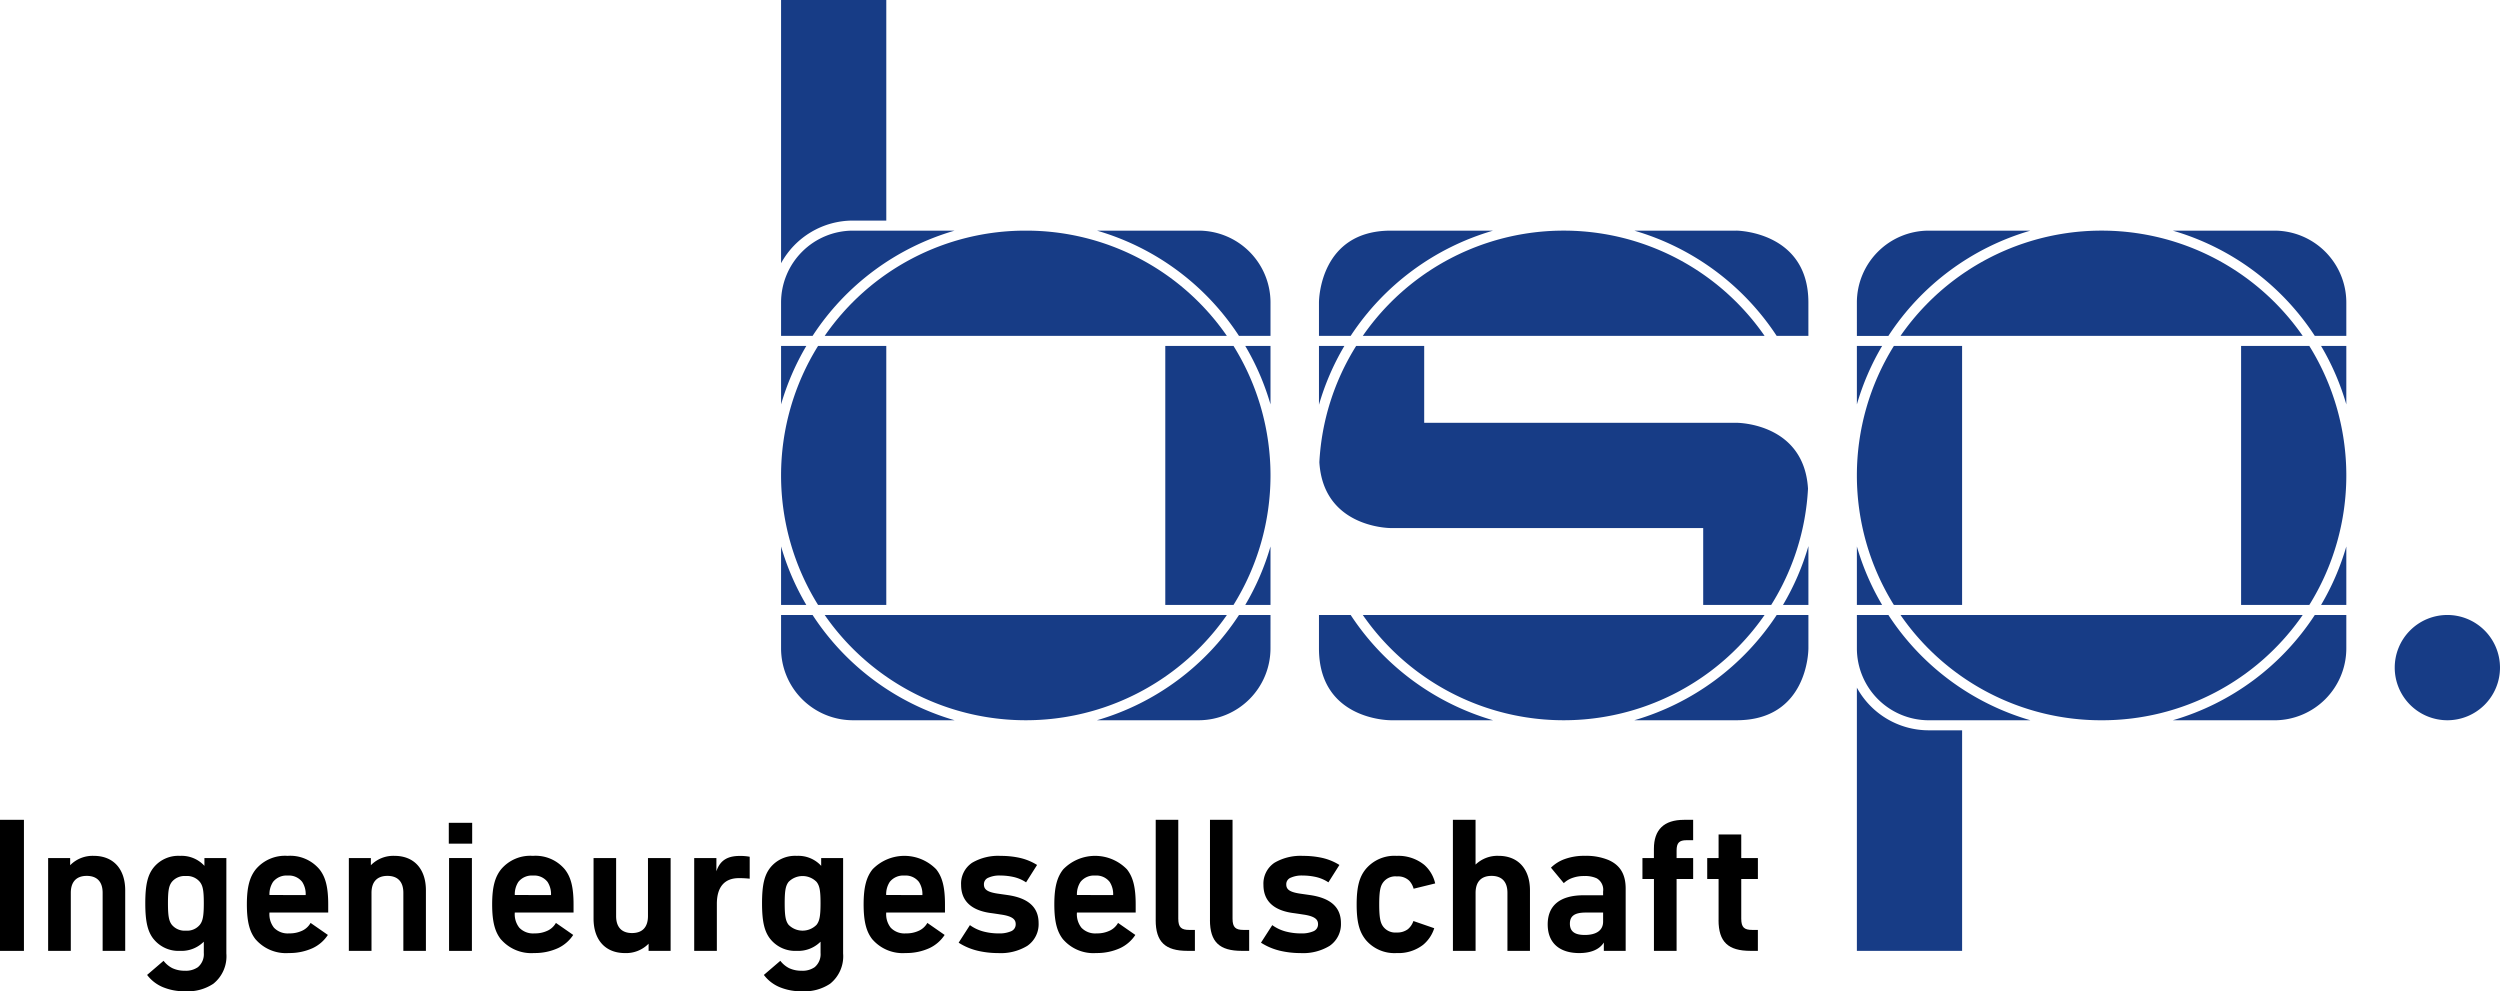 <svg xmlns="http://www.w3.org/2000/svg" width="399.973" height="158.597" viewBox="0 0 399.973 158.597">
  <g id="bsp-Logo_1-Zeiler" transform="translate(-0.027)">
    <path id="Pfad_1" data-name="Pfad 1" d="M391.581,98.39A8.421,8.421,0,1,0,400,106.811a8.428,8.428,0,0,0-8.419-8.421" fill="#173c86"/>
    <path id="Pfad_2" data-name="Pfad 2" d="M124.989,64.7a40.6,40.6,0,0,1,4.041-9.356h-4.041Z" fill="#173c86"/>
    <path id="Pfad_3" data-name="Pfad 3" d="M164.141,36.9a39,39,0,0,0-32.173,16.84h64.346A39,39,0,0,0,164.141,36.9" fill="#173c86"/>
    <path id="Pfad_4" data-name="Pfad 4" d="M130.909,96.783h10.914V55.344H130.909a39.218,39.218,0,0,0,0,41.439" fill="#173c86"/>
    <path id="Pfad_5" data-name="Pfad 5" d="M124.989,96.783h4.04a40.612,40.612,0,0,1-4.04-9.355Z" fill="#173c86"/>
    <path id="Pfad_6" data-name="Pfad 6" d="M136.48,35.29h5.344V0H124.989V42.114A13.105,13.105,0,0,1,136.48,35.29" fill="#173c86"/>
    <path id="Pfad_7" data-name="Pfad 7" d="M141.824,36.9H136.48a11.506,11.506,0,0,0-11.491,11.495v5.345h5.042A40.625,40.625,0,0,1,152.756,36.9Z" fill="#173c86"/>
    <path id="Pfad_8" data-name="Pfad 8" d="M203.294,98.39h-5.041a40.629,40.629,0,0,1-22.725,16.842H191.8a11.506,11.506,0,0,0,11.491-11.494Z" fill="#173c86"/>
    <path id="Pfad_9" data-name="Pfad 9" d="M203.294,55.344h-4.041a40.58,40.58,0,0,1,4.041,9.356Z" fill="#173c86"/>
    <path id="Pfad_10" data-name="Pfad 10" d="M197.374,55.344H186.46V96.783h10.914a39.218,39.218,0,0,0,0-41.439" fill="#173c86"/>
    <path id="Pfad_11" data-name="Pfad 11" d="M203.294,48.392A11.506,11.506,0,0,0,191.8,36.9H175.528a40.625,40.625,0,0,1,22.724,16.84h5.042Z" fill="#173c86"/>
    <path id="Pfad_12" data-name="Pfad 12" d="M203.294,87.428a40.569,40.569,0,0,1-4.04,9.355h4.04Z" fill="#173c86"/>
    <path id="Pfad_13" data-name="Pfad 13" d="M124.989,103.738a11.506,11.506,0,0,0,11.491,11.494h16.275A40.634,40.634,0,0,1,130.03,98.39h-5.041Z" fill="#173c86"/>
    <path id="Pfad_14" data-name="Pfad 14" d="M196.316,98.39H131.967a39.154,39.154,0,0,0,64.349,0" fill="#173c86"/>
    <path id="Pfad_15" data-name="Pfad 15" d="M297.107,87.43a40.6,40.6,0,0,0,4.041,9.356h-4.041Z" fill="#173c86"/>
    <path id="Pfad_16" data-name="Pfad 16" d="M336.261,115.235a39,39,0,0,1-32.174-16.842h64.347a39,39,0,0,1-32.173,16.842" fill="#173c86"/>
    <path id="Pfad_17" data-name="Pfad 17" d="M303.027,55.346H313.94v41.44H303.027a39.22,39.22,0,0,1,0-41.44" fill="#173c86"/>
    <path id="Pfad_18" data-name="Pfad 18" d="M297.107,55.346h4.04a40.612,40.612,0,0,0-4.04,9.355Z" fill="#173c86"/>
    <path id="Pfad_19" data-name="Pfad 19" d="M308.6,116.842h5.343v35.289H297.107V110.017a13.1,13.1,0,0,0,11.491,6.825" fill="#173c86"/>
    <path id="Pfad_20" data-name="Pfad 20" d="M313.941,115.235H308.6a11.507,11.507,0,0,1-11.491-11.5V98.393h5.042a40.641,40.641,0,0,0,22.724,16.842Z" fill="#173c86"/>
    <path id="Pfad_21" data-name="Pfad 21" d="M375.412,53.739H370.37A40.627,40.627,0,0,0,347.646,36.9h16.275a11.506,11.506,0,0,1,11.491,11.494Z" fill="#173c86"/>
    <path id="Pfad_22" data-name="Pfad 22" d="M375.412,96.786h-4.041a40.6,40.6,0,0,0,4.041-9.356Z" fill="#173c86"/>
    <path id="Pfad_23" data-name="Pfad 23" d="M369.492,96.786H358.577V55.346h10.915a39.22,39.22,0,0,1,0,41.44" fill="#173c86"/>
    <path id="Pfad_24" data-name="Pfad 24" d="M375.412,103.738a11.508,11.508,0,0,1-11.491,11.5H347.646A40.634,40.634,0,0,0,370.37,98.393h5.042Z" fill="#173c86"/>
    <path id="Pfad_25" data-name="Pfad 25" d="M375.412,64.7a40.485,40.485,0,0,0-4.041-9.355h4.041Z" fill="#173c86"/>
    <path id="Pfad_26" data-name="Pfad 26" d="M297.107,48.391A11.506,11.506,0,0,1,308.6,36.9h16.275a40.636,40.636,0,0,0-22.726,16.842h-5.04Z" fill="#173c86"/>
    <path id="Pfad_27" data-name="Pfad 27" d="M368.435,53.739H304.087a39.153,39.153,0,0,1,64.348,0" fill="#173c86"/>
    <path id="Pfad_28" data-name="Pfad 28" d="M218.059,53.737h64.284a39.094,39.094,0,0,0-64.284,0" fill="#173c86"/>
    <path id="Pfad_29" data-name="Pfad 29" d="M277.847,36.9H261.5a40.906,40.906,0,0,1,22.777,16.84h5.073V48.392c0-11.165-11.035-11.487-11.506-11.495" fill="#173c86"/>
    <path id="Pfad_30" data-name="Pfad 30" d="M289.353,98.39h-5.072a40.916,40.916,0,0,1-22.78,16.842h16.36c11.33,0,11.49-11.026,11.492-11.5Z" fill="#173c86"/>
    <path id="Pfad_31" data-name="Pfad 31" d="M211.047,53.737h5.072A40.907,40.907,0,0,1,238.9,36.9H222.538c-11.313,0-11.489,11.028-11.491,11.5Z" fill="#173c86"/>
    <path id="Pfad_32" data-name="Pfad 32" d="M283.4,96.783a38.9,38.9,0,0,0,5.889-18.6c-.62-10.356-10.98-10.538-11.434-10.54H227.882v-12.3H217a38.906,38.906,0,0,0-5.89,18.6c.62,10.357,10.977,10.539,11.432,10.541h49.978v12.3Z" fill="#173c86"/>
    <path id="Pfad_33" data-name="Pfad 33" d="M289.353,87.37a40.554,40.554,0,0,1-4.068,9.413h4.068Z" fill="#173c86"/>
    <path id="Pfad_34" data-name="Pfad 34" d="M282.342,98.39H218.057a39.093,39.093,0,0,0,64.285,0" fill="#173c86"/>
    <path id="Pfad_35" data-name="Pfad 35" d="M211.047,64.758a40.6,40.6,0,0,1,4.068-9.414h-4.068Z" fill="#173c86"/>
    <path id="Pfad_36" data-name="Pfad 36" d="M222.539,115.232H238.9A40.917,40.917,0,0,1,216.119,98.39h-5.072v5.348c0,11.332,11.023,11.493,11.492,11.494" fill="#173c86"/>
    <rect id="Rechteck_1" data-name="Rechteck 1" width="3.829" height="20.97" transform="translate(0.027 131.161)"/>
    <path id="Pfad_37" data-name="Pfad 37" d="M7.728,137.278h3.523v1.15a5.026,5.026,0,0,1,3.785-1.5c3.13,0,5.023,2.1,5.023,5.519v9.684H16.448V142.84c0-1.762-.888-2.708-2.547-2.708s-2.547.96-2.547,2.723v9.277H7.728Z"/>
    <path id="Pfad_38" data-name="Pfad 38" d="M24.609,150.253c-.931-1.165-1.338-2.723-1.338-5.737,0-2.986.392-4.529,1.324-5.709a5.086,5.086,0,0,1,4.252-1.878,4.943,4.943,0,0,1,3.536,1.251,3.971,3.971,0,0,1,.349.351v-1.253h3.51v15.275a5.618,5.618,0,0,1-2.083,4.836,7.419,7.419,0,0,1-4.484,1.208,9.011,9.011,0,0,1-3.567-.655,6.086,6.086,0,0,1-2.546-1.965l2.634-2.258a4.152,4.152,0,0,0,1.384,1.164,4.57,4.57,0,0,0,2.008.424,3.385,3.385,0,0,0,2.1-.569,2.7,2.7,0,0,0,.946-2.271v-1.806l-.219.2a5.038,5.038,0,0,1-3.595,1.267,5.09,5.09,0,0,1-4.207-1.879m2.912-2.287a2.658,2.658,0,0,0,2.241.932,2.633,2.633,0,0,0,2.228-.932c.451-.581.64-1.295.64-3.45,0-2.068-.159-2.812-.64-3.423a2.633,2.633,0,0,0-2.228-.932,2.642,2.642,0,0,0-2.241.932c-.482.627-.627,1.412-.627,3.423,0,2.068.162,2.853.627,3.45"/>
    <path id="Pfad_39" data-name="Pfad 39" d="M40.949,150.325c-.932-1.165-1.426-2.709-1.426-5.636,0-2.855.48-4.412,1.426-5.606a6.1,6.1,0,0,1,5.095-2.155,6.1,6.1,0,0,1,5.094,2.155c.932,1.18,1.4,2.737,1.4,5.62V146h-9.4a3.464,3.464,0,0,0,.728,2.431,3.039,3.039,0,0,0,2.431.9,4.662,4.662,0,0,0,2.155-.466,2.981,2.981,0,0,0,1.266-1.209l2.765,1.923a5.9,5.9,0,0,1-2.43,2.11,8.907,8.907,0,0,1-3.813.787,6.418,6.418,0,0,1-5.285-2.155m7.977-7.121a3.558,3.558,0,0,0-.553-2.1,2.681,2.681,0,0,0-2.315-1.019,2.75,2.75,0,0,0-2.343,1,3.588,3.588,0,0,0-.583,2.112Z"/>
    <path id="Pfad_40" data-name="Pfad 40" d="M55.839,137.278h3.523v1.15a5.023,5.023,0,0,1,3.785-1.5c3.13,0,5.021,2.1,5.021,5.519v9.684H64.559V142.84c0-1.762-.888-2.708-2.547-2.708s-2.549.96-2.549,2.723v9.277H55.839Z"/>
    <path id="Pfad_41" data-name="Pfad 41" d="M71.829,131.641H75.57v3.335H71.829Zm.044,5.636h3.654v14.854H71.873Z"/>
    <path id="Pfad_42" data-name="Pfad 42" d="M80.195,150.325c-.932-1.165-1.428-2.709-1.428-5.636,0-2.855.48-4.412,1.428-5.606a6.1,6.1,0,0,1,5.094-2.155,6.1,6.1,0,0,1,5.1,2.155c.932,1.18,1.4,2.737,1.4,5.62V146h-9.4a3.469,3.469,0,0,0,.727,2.431,3.043,3.043,0,0,0,2.432.9,4.651,4.651,0,0,0,2.153-.466,2.972,2.972,0,0,0,1.267-1.209l2.766,1.923a5.9,5.9,0,0,1-2.431,2.11,8.906,8.906,0,0,1-3.814.787,6.413,6.413,0,0,1-5.283-2.155m7.977-7.121a3.565,3.565,0,0,0-.554-2.1,2.681,2.681,0,0,0-2.315-1.019,2.75,2.75,0,0,0-2.343,1,3.588,3.588,0,0,0-.582,2.112Z"/>
    <path id="Pfad_43" data-name="Pfad 43" d="M107.318,152.131h-3.523v-1.15a5.027,5.027,0,0,1-3.785,1.5c-3.13,0-5.021-2.1-5.021-5.519v-9.684H98.6v9.29c0,1.763.888,2.71,2.547,2.71,1.674,0,2.549-.961,2.549-2.724v-9.276h3.624Z"/>
    <path id="Pfad_44" data-name="Pfad 44" d="M111.092,137.278h3.551V139.4c.627-1.922,2-2.46,3.757-2.46a8.273,8.273,0,0,1,1.571.131v3.509a15.923,15.923,0,0,0-1.732-.088c-2.285,0-3.523,1.4-3.523,4.122v7.515h-3.624Z"/>
    <path id="Pfad_45" data-name="Pfad 45" d="M123.284,150.253c-.931-1.165-1.339-2.723-1.339-5.737,0-2.986.393-4.529,1.325-5.709a5.084,5.084,0,0,1,4.251-1.878,4.945,4.945,0,0,1,3.537,1.251,4.113,4.113,0,0,1,.349.351v-1.253h3.509v15.275a5.618,5.618,0,0,1-2.083,4.836,7.416,7.416,0,0,1-4.483,1.208,9.008,9.008,0,0,1-3.567-.655,6.089,6.089,0,0,1-2.547-1.965l2.635-2.258a4.159,4.159,0,0,0,1.383,1.164,4.578,4.578,0,0,0,2.009.424,3.379,3.379,0,0,0,2.1-.569,2.7,2.7,0,0,0,.946-2.271v-1.806l-.218.2a5.038,5.038,0,0,1-3.6,1.267,5.09,5.09,0,0,1-4.207-1.879m2.912-2.287a3.145,3.145,0,0,0,4.469,0c.451-.581.639-1.295.639-3.45,0-2.068-.159-2.812-.639-3.423a3.145,3.145,0,0,0-4.469,0c-.482.627-.627,1.412-.627,3.423,0,2.068.161,2.853.627,3.45"/>
    <path id="Pfad_46" data-name="Pfad 46" d="M139.625,150.325c-.932-1.165-1.428-2.709-1.428-5.636,0-2.855.48-4.412,1.428-5.606a7.1,7.1,0,0,1,10.189,0c.932,1.18,1.4,2.737,1.4,5.62V146h-9.4a3.469,3.469,0,0,0,.727,2.431,3.043,3.043,0,0,0,2.432.9,4.651,4.651,0,0,0,2.153-.466,2.972,2.972,0,0,0,1.267-1.209l2.766,1.923a5.9,5.9,0,0,1-2.431,2.11,8.906,8.906,0,0,1-3.814.787,6.413,6.413,0,0,1-5.283-2.155M147.6,143.2a3.565,3.565,0,0,0-.554-2.1,2.681,2.681,0,0,0-2.315-1.019,2.75,2.75,0,0,0-2.343,1,3.588,3.588,0,0,0-.582,2.112Z"/>
    <path id="Pfad_47" data-name="Pfad 47" d="M156.3,152.073a9.8,9.8,0,0,1-2.9-1.253l1.805-2.81a6.431,6.431,0,0,0,2.053.991,9.422,9.422,0,0,0,2.532.334,4.693,4.693,0,0,0,2.009-.349,1.18,1.18,0,0,0,.728-1.136c0-.7-.422-1.266-2.432-1.543-.552-.088-1.135-.175-1.688-.248-2.97-.437-4.614-1.908-4.614-4.486a4.015,4.015,0,0,1,1.761-3.539,8.225,8.225,0,0,1,4.585-1.1,13.934,13.934,0,0,1,2.971.3,8.921,8.921,0,0,1,2.837,1.15l-1.76,2.782a6.034,6.034,0,0,0-1.936-.843,9.838,9.838,0,0,0-2.2-.248,4.262,4.262,0,0,0-1.864.335,1.118,1.118,0,0,0-.742,1.091c0,.817.567,1.224,2.212,1.471l1.63.234c3.422.51,4.906,2.067,4.906,4.484a4.2,4.2,0,0,1-1.819,3.642,8.169,8.169,0,0,1-4.674,1.15,14.271,14.271,0,0,1-3.406-.408"/>
    <path id="Pfad_48" data-name="Pfad 48" d="M170.135,150.325c-.932-1.165-1.428-2.709-1.428-5.636,0-2.855.48-4.412,1.428-5.606a7.1,7.1,0,0,1,10.189,0c.932,1.18,1.4,2.737,1.4,5.62V146h-9.4a3.469,3.469,0,0,0,.727,2.431,3.043,3.043,0,0,0,2.432.9,4.651,4.651,0,0,0,2.153-.466,2.972,2.972,0,0,0,1.267-1.209l2.766,1.923a5.9,5.9,0,0,1-2.431,2.11,8.906,8.906,0,0,1-3.814.787,6.413,6.413,0,0,1-5.283-2.155m7.977-7.121a3.565,3.565,0,0,0-.554-2.1,2.681,2.681,0,0,0-2.315-1.019,2.75,2.75,0,0,0-2.343,1,3.589,3.589,0,0,0-.582,2.112Z"/>
    <path id="Pfad_49" data-name="Pfad 49" d="M184.929,147.209V131.161h3.61v15.816c0,1.4.494,1.8,1.76,1.8h.9v3.349h-1.194c-3.537,0-5.08-1.412-5.08-4.922"/>
    <path id="Pfad_50" data-name="Pfad 50" d="M193.611,147.209V131.161h3.61v15.816c0,1.4.494,1.8,1.76,1.8h.9v3.349h-1.194c-3.537,0-5.08-1.412-5.08-4.922"/>
    <path id="Pfad_51" data-name="Pfad 51" d="M204.671,152.073a9.8,9.8,0,0,1-2.9-1.253l1.805-2.81a6.431,6.431,0,0,0,2.053.991,9.422,9.422,0,0,0,2.532.334,4.693,4.693,0,0,0,2.009-.349,1.18,1.18,0,0,0,.728-1.136c0-.7-.422-1.266-2.432-1.543-.552-.088-1.135-.175-1.688-.248-2.97-.437-4.614-1.908-4.614-4.486a4.015,4.015,0,0,1,1.761-3.539,8.225,8.225,0,0,1,4.585-1.1,13.934,13.934,0,0,1,2.971.3,8.921,8.921,0,0,1,2.837,1.15l-1.76,2.782a6.034,6.034,0,0,0-1.936-.843,9.838,9.838,0,0,0-2.2-.248,4.262,4.262,0,0,0-1.864.335,1.118,1.118,0,0,0-.742,1.091c0,.817.567,1.224,2.212,1.471l1.63.234c3.422.51,4.906,2.067,4.906,4.484a4.2,4.2,0,0,1-1.819,3.642,8.169,8.169,0,0,1-4.674,1.15,14.271,14.271,0,0,1-3.406-.408"/>
    <path id="Pfad_52" data-name="Pfad 52" d="M218.489,150.312c-1-1.267-1.412-2.854-1.412-5.592,0-2.914.466-4.428,1.412-5.623a5.964,5.964,0,0,1,4.995-2.168,6.562,6.562,0,0,1,4.41,1.44,5.592,5.592,0,0,1,1.746,2.971l-3.45.846a3.094,3.094,0,0,0-.684-1.267,2.6,2.6,0,0,0-2.008-.7,2.42,2.42,0,0,0-2.2.977c-.393.554-.611,1.253-.611,3.494s.218,2.971.611,3.525a2.421,2.421,0,0,0,2.184.975,2.789,2.789,0,0,0,1.8-.537,2.931,2.931,0,0,0,.874-1.3l3.333,1.152a5.662,5.662,0,0,1-1.791,2.665,6.453,6.453,0,0,1-4.206,1.309,5.994,5.994,0,0,1-5.009-2.168"/>
    <path id="Pfad_53" data-name="Pfad 53" d="M232.475,131.161H236.1v7.165a5.044,5.044,0,0,1,3.684-1.4c3.13,0,5.021,2.1,5.021,5.52v9.683H241.2V142.84c0-1.762-.888-2.708-2.547-2.708s-2.549.96-2.549,2.723v9.276h-3.624Z"/>
    <path id="Pfad_54" data-name="Pfad 54" d="M256.624,150.791c-.714,1.136-2.1,1.689-3.946,1.689-3.057,0-5.036-1.543-5.036-4.587,0-2.927,1.848-4.66,5.764-4.66h3.1v-.6a2.1,2.1,0,0,0-1.02-2.111,4.4,4.4,0,0,0-1.979-.365,5.326,5.326,0,0,0-1.79.262,3.915,3.915,0,0,0-1.5.874l-2.053-2.475a6.071,6.071,0,0,1,2.141-1.354,9,9,0,0,1,3.318-.539,9.27,9.27,0,0,1,3.712.654c1.893.817,2.781,2.288,2.781,4.588v9.961h-3.493Zm-3.043-1.208c1.849,0,2.926-.742,2.926-2.126V146h-2.795c-1.762,0-2.519.553-2.519,1.777,0,1.252.773,1.806,2.388,1.806"/>
    <path id="Pfad_55" data-name="Pfad 55" d="M269.442,131.161h1.47v3.262h-1.048c-1.178,0-1.6.422-1.6,1.66v1.2h2.65v3.348h-2.65v11.5h-3.624v-11.5H262.8v-3.348h1.834v-1.485c0-3.059,1.616-4.632,4.8-4.632"/>
    <path id="Pfad_56" data-name="Pfad 56" d="M274.982,147.209v-6.583h-1.819v-3.348h1.819v-3.773h3.626v3.773h2.663v3.348h-2.663v6.351c0,1.4.48,1.8,1.76,1.8h.9v3.349h-1.193c-3.537,0-5.1-1.412-5.1-4.922"/>
  </g>
</svg>
